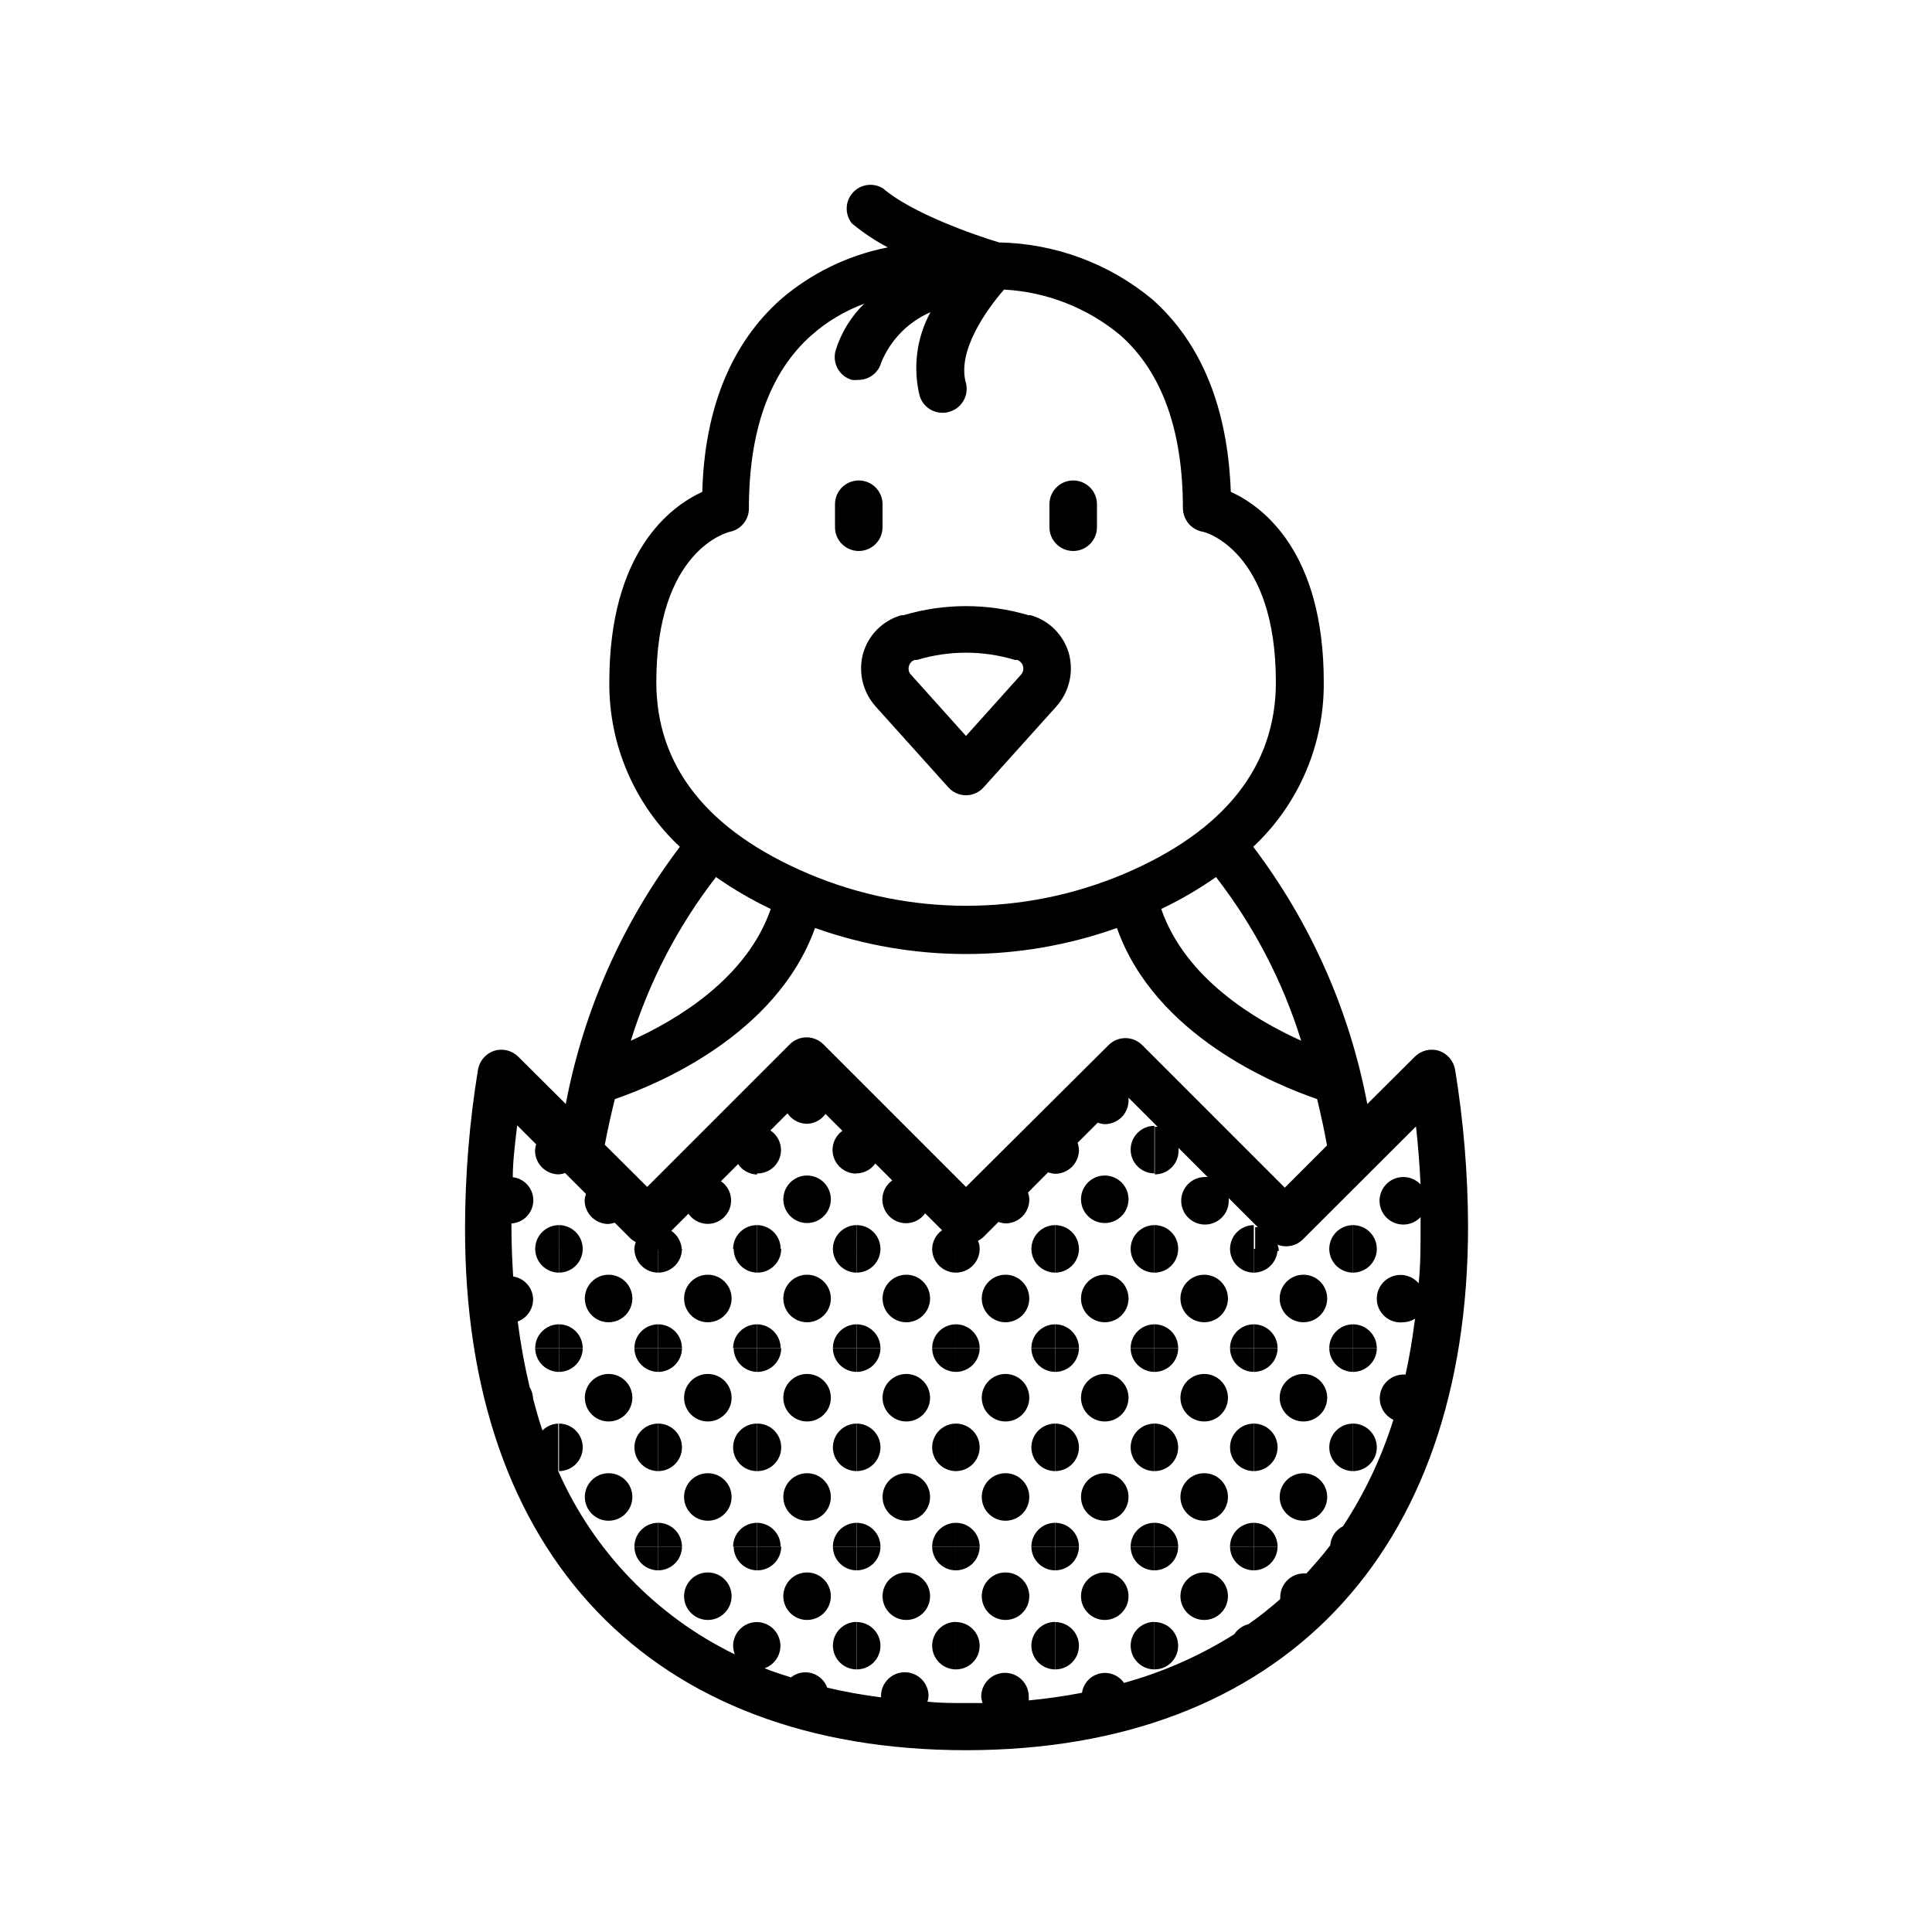 <?xml version="1.0" encoding="UTF-8"?>
<!-- Uploaded to: ICON Repo, www.svgrepo.com, Generator: ICON Repo Mixer Tools -->
<svg fill="#000000" width="800px" height="800px" version="1.1" viewBox="144 144 512 512" xmlns="http://www.w3.org/2000/svg">
 <g>
  <path d="m502.57 468.67v6.297h6.297c0-3.477-2.82-6.297-6.297-6.297z"/>
  <path d="m508.87 474.96h-6.297v6.297c1.672 0 3.273-0.664 4.453-1.844 1.18-1.18 1.844-2.781 1.844-4.453z"/>
  <path d="m502.57 494.96v6.301h6.297c0-1.672-0.664-3.273-1.844-4.453-1.18-1.184-2.781-1.848-4.453-1.848z"/>
  <path d="m508.87 501.27h-6.297v6.297c1.672 0 3.273-0.664 4.453-1.844 1.18-1.184 1.844-2.785 1.844-4.453z"/>
  <path d="m508.87 527.56c0-1.668-0.664-3.269-1.844-4.453-1.18-1.18-2.781-1.844-4.453-1.844v12.594c1.672 0 3.273-0.664 4.453-1.844 1.18-1.18 1.844-2.781 1.844-4.453z"/>
  <path d="m502.57 468.67c-3.477 0-6.297 2.82-6.297 6.297h6.297z"/>
  <path d="m482.57 474.96h-6.301v6.297c1.672 0 3.273-0.664 4.453-1.844 1.184-1.18 1.848-2.781 1.848-4.453z"/>
  <path d="m476.27 494.96v6.301h6.301c0-1.672-0.664-3.273-1.848-4.453-1.18-1.184-2.781-1.848-4.453-1.848z"/>
  <path d="m502.57 481.26v-6.297h-6.297c0 1.672 0.664 3.273 1.844 4.453 1.18 1.18 2.781 1.844 4.453 1.844z"/>
  <path d="m502.57 494.96c-3.477 0-6.297 2.82-6.297 6.301h6.297z"/>
  <path d="m495.72 488.11c0 3.481-2.82 6.301-6.297 6.301-3.481 0-6.297-2.82-6.297-6.301 0-3.477 2.816-6.297 6.297-6.297 3.477 0 6.297 2.82 6.297 6.297"/>
  <path d="m482.57 501.27h-6.301v6.297c1.672 0 3.273-0.664 4.453-1.844 1.184-1.184 1.848-2.785 1.848-4.453z"/>
  <path d="m502.57 507.56v-6.297h-6.297c0 1.668 0.664 3.269 1.844 4.453 1.18 1.18 2.781 1.844 4.453 1.844z"/>
  <path d="m502.57 533.86v-12.594c-3.477 0-6.297 2.82-6.297 6.297 0 3.481 2.82 6.297 6.297 6.297z"/>
  <path d="m495.72 514.41c0 3.477-2.82 6.297-6.297 6.297-3.481 0-6.297-2.82-6.297-6.297 0-3.477 2.816-6.297 6.297-6.297 3.477 0 6.297 2.82 6.297 6.297"/>
  <path d="m482.57 527.56c0-1.668-0.664-3.269-1.848-4.453-1.18-1.18-2.781-1.844-4.453-1.844v12.594c1.672 0 3.273-0.664 4.453-1.844 1.184-1.18 1.848-2.781 1.848-4.453z"/>
  <path d="m476.27 547.56v6.297h6.297l0.004 0.004c0-1.672-0.664-3.273-1.848-4.453-1.18-1.184-2.781-1.848-4.453-1.848z"/>
  <path d="m495.72 540.71c0 3.481-2.82 6.301-6.297 6.301-3.481 0-6.297-2.82-6.297-6.301 0-3.477 2.816-6.297 6.297-6.297 3.477 0 6.297 2.82 6.297 6.297"/>
  <path d="m482.57 553.86h-6.301v6.297c1.672 0 3.273-0.664 4.453-1.844 1.184-1.184 1.848-2.785 1.848-4.453z"/>
  <path d="m449.93 468.67v6.297h6.297c0.016-1.672-0.645-3.285-1.828-4.469-1.184-1.184-2.793-1.844-4.469-1.828z"/>
  <path d="m476.27 468.67c-3.477 0-6.297 2.82-6.297 6.297h6.297z"/>
  <path d="m456.22 474.96h-6.297v6.297c1.676 0.016 3.285-0.645 4.469-1.828 1.184-1.184 1.844-2.793 1.828-4.469z"/>
  <path d="m449.93 494.96v6.301h6.297c0.016-1.676-0.645-3.285-1.828-4.469-1.184-1.184-2.793-1.844-4.469-1.832z"/>
  <path d="m476.27 481.26v-6.297h-6.297c0 1.672 0.664 3.273 1.844 4.453 1.184 1.18 2.785 1.844 4.453 1.844z"/>
  <path d="m476.27 494.96c-3.477 0-6.297 2.82-6.297 6.301h6.297z"/>
  <path d="m469.42 488.11c0 3.481-2.816 6.301-6.297 6.301-3.477 0-6.297-2.82-6.297-6.301 0-3.477 2.82-6.297 6.297-6.297 3.481 0 6.297 2.82 6.297 6.297"/>
  <path d="m456.22 501.27h-6.297v6.297c1.676 0.012 3.285-0.645 4.469-1.832 1.184-1.184 1.844-2.793 1.828-4.465z"/>
  <path d="m476.27 507.56v-6.297h-6.297c0 1.668 0.664 3.269 1.844 4.453 1.184 1.18 2.785 1.844 4.453 1.844z"/>
  <path d="m476.27 533.86v-12.594c-3.477 0-6.297 2.82-6.297 6.297 0 3.481 2.82 6.297 6.297 6.297z"/>
  <path d="m469.42 514.41c0 3.477-2.816 6.297-6.297 6.297-3.477 0-6.297-2.82-6.297-6.297 0-3.477 2.82-6.297 6.297-6.297 3.481 0 6.297 2.82 6.297 6.297"/>
  <path d="m456.22 527.56c0.016-1.672-0.645-3.285-1.828-4.469-1.184-1.184-2.793-1.844-4.469-1.828v12.594c1.676 0.016 3.285-0.645 4.469-1.828 1.184-1.184 1.844-2.793 1.828-4.469z"/>
  <path d="m449.93 547.56v6.297h6.297v0.004c0.016-1.676-0.645-3.285-1.828-4.469-1.184-1.184-2.793-1.844-4.469-1.832z"/>
  <path d="m476.27 547.56c-3.477 0-6.297 2.82-6.297 6.301h6.297z"/>
  <path d="m469.42 540.71c0 3.481-2.816 6.301-6.297 6.301-3.477 0-6.297-2.82-6.297-6.301 0-3.477 2.82-6.297 6.297-6.297 3.481 0 6.297 2.82 6.297 6.297"/>
  <path d="m456.22 553.86h-6.297v6.297c1.676 0.012 3.285-0.645 4.469-1.832 1.184-1.184 1.844-2.793 1.828-4.465z"/>
  <path d="m456.22 580.16c0.016-1.672-0.645-3.285-1.828-4.469-1.184-1.184-2.793-1.84-4.469-1.828v12.543c1.664 0.016 3.269-0.637 4.449-1.809 1.184-1.176 1.848-2.769 1.848-4.438z"/>
  <path d="m476.27 560.16v-6.297h-6.297c0 1.668 0.664 3.269 1.844 4.453 1.184 1.18 2.785 1.844 4.453 1.844z"/>
  <path d="m469.42 567.01c0 3.477-2.816 6.297-6.297 6.297-3.477 0-6.297-2.82-6.297-6.297 0-3.477 2.82-6.297 6.297-6.297 3.481 0 6.297 2.82 6.297 6.297"/>
  <path d="m423.63 468.67v6.297h6.297c0-3.477-2.82-6.297-6.297-6.297z"/>
  <path d="m449.93 454.96v-12.598c-3.477 0-6.297 2.82-6.297 6.301 0 3.477 2.82 6.297 6.297 6.297z"/>
  <path d="m449.93 468.67c-3.477 0-6.297 2.82-6.297 6.297h6.297z"/>
  <path d="m443.07 461.82c0 3.477-2.82 6.297-6.297 6.297-3.481 0-6.297-2.82-6.297-6.297 0-3.481 2.816-6.297 6.297-6.297 3.477 0 6.297 2.816 6.297 6.297"/>
  <path d="m429.93 474.96h-6.297v6.297c1.668 0 3.269-0.664 4.453-1.844 1.18-1.18 1.844-2.781 1.844-4.453z"/>
  <path d="m423.63 494.96v6.301h6.297c0-1.672-0.664-3.273-1.844-4.453-1.184-1.184-2.785-1.848-4.453-1.848z"/>
  <path d="m449.93 481.26v-6.297h-6.297c0 1.672 0.664 3.273 1.844 4.453 1.18 1.18 2.781 1.844 4.453 1.844z"/>
  <path d="m449.93 494.96c-3.477 0-6.297 2.82-6.297 6.301h6.297z"/>
  <path d="m443.07 488.11c0 3.481-2.82 6.301-6.297 6.301-3.481 0-6.297-2.82-6.297-6.301 0-3.477 2.816-6.297 6.297-6.297 3.477 0 6.297 2.82 6.297 6.297"/>
  <path d="m429.93 501.27h-6.297v6.297c1.668 0 3.269-0.664 4.453-1.844 1.18-1.184 1.844-2.785 1.844-4.453z"/>
  <path d="m449.93 507.56v-6.297h-6.297c0 1.668 0.664 3.269 1.844 4.453 1.18 1.18 2.781 1.844 4.453 1.844z"/>
  <path d="m449.93 533.86v-12.594c-3.477 0-6.297 2.82-6.297 6.297 0 3.481 2.82 6.297 6.297 6.297z"/>
  <path d="m443.07 514.41c0 3.477-2.82 6.297-6.297 6.297-3.481 0-6.297-2.82-6.297-6.297 0-3.477 2.816-6.297 6.297-6.297 3.477 0 6.297 2.82 6.297 6.297"/>
  <path d="m429.93 527.56c0-1.668-0.664-3.269-1.844-4.453-1.184-1.18-2.785-1.844-4.453-1.844v12.594c1.668 0 3.269-0.664 4.453-1.844 1.18-1.18 1.844-2.781 1.844-4.453z"/>
  <path d="m423.63 547.56v6.297h6.297v0.004c0-1.672-0.664-3.273-1.844-4.453-1.184-1.184-2.785-1.848-4.453-1.848z"/>
  <path d="m449.93 547.56c-3.477 0-6.297 2.82-6.297 6.301h6.297z"/>
  <path d="m443.07 540.71c0 3.481-2.82 6.301-6.297 6.301-3.481 0-6.297-2.82-6.297-6.301 0-3.477 2.816-6.297 6.297-6.297 3.477 0 6.297 2.82 6.297 6.297"/>
  <path d="m429.93 553.86h-6.297v6.297c1.668 0 3.269-0.664 4.453-1.844 1.18-1.184 1.844-2.785 1.844-4.453z"/>
  <path d="m429.93 580.16c0-1.668-0.664-3.269-1.844-4.453-1.184-1.18-2.785-1.844-4.453-1.844v12.543c1.664 0.016 3.266-0.637 4.449-1.809 1.18-1.176 1.848-2.769 1.848-4.438z"/>
  <path d="m449.93 560.16v-6.297h-6.297c0 1.668 0.664 3.269 1.844 4.453 1.18 1.18 2.781 1.844 4.453 1.844z"/>
  <path d="m449.93 586.41v-12.594c-3.477 0-6.297 2.82-6.297 6.297 0 3.481 2.82 6.297 6.297 6.297z"/>
  <path d="m443.07 567.01c0 3.477-2.82 6.297-6.297 6.297-3.481 0-6.297-2.82-6.297-6.297 0-3.477 2.816-6.297 6.297-6.297 3.477 0 6.297 2.82 6.297 6.297"/>
  <path d="m423.63 468.67c-3.481 0-6.301 2.82-6.301 6.297h6.297z"/>
  <path d="m403.62 474.96h-6.297v6.297c1.672 0 3.273-0.664 4.453-1.844 1.18-1.18 1.844-2.781 1.844-4.453z"/>
  <path d="m397.33 494.96v6.301h6.297c0-1.672-0.664-3.273-1.844-4.453-1.18-1.184-2.781-1.848-4.453-1.848z"/>
  <path d="m423.63 481.26v-6.297h-6.301c0 1.672 0.664 3.273 1.848 4.453 1.18 1.18 2.781 1.844 4.453 1.844z"/>
  <path d="m423.63 494.96c-3.481 0-6.301 2.82-6.301 6.301h6.297z"/>
  <path d="m416.77 488.11c0 3.481-2.816 6.301-6.297 6.301-3.477 0-6.297-2.82-6.297-6.301 0-3.477 2.82-6.297 6.297-6.297 3.481 0 6.297 2.82 6.297 6.297"/>
  <path d="m403.62 501.27h-6.297v6.297c1.672 0 3.273-0.664 4.453-1.844 1.18-1.184 1.844-2.785 1.844-4.453z"/>
  <path d="m423.63 507.56v-6.297h-6.301c0 1.668 0.664 3.269 1.848 4.453 1.18 1.18 2.781 1.844 4.453 1.844z"/>
  <path d="m423.63 533.86v-12.594c-3.481 0-6.301 2.82-6.301 6.297 0 3.481 2.82 6.297 6.301 6.297z"/>
  <path d="m416.77 514.41c0 3.477-2.816 6.297-6.297 6.297-3.477 0-6.297-2.82-6.297-6.297 0-3.477 2.82-6.297 6.297-6.297 3.481 0 6.297 2.82 6.297 6.297"/>
  <path d="m403.62 527.56c0-1.668-0.664-3.269-1.844-4.453-1.18-1.18-2.781-1.844-4.453-1.844v12.594c1.672 0 3.273-0.664 4.453-1.844s1.844-2.781 1.844-4.453z"/>
  <path d="m397.33 547.56v6.297h6.297v0.004c0-1.672-0.664-3.273-1.844-4.453-1.18-1.184-2.781-1.848-4.453-1.848z"/>
  <path d="m423.63 547.56c-3.481 0-6.301 2.82-6.301 6.301h6.297z"/>
  <path d="m416.77 540.71c0 3.481-2.816 6.301-6.297 6.301-3.477 0-6.297-2.82-6.297-6.301 0-3.477 2.82-6.297 6.297-6.297 3.481 0 6.297 2.82 6.297 6.297"/>
  <path d="m403.62 553.86h-6.297v6.297c1.672 0 3.273-0.664 4.453-1.844 1.18-1.184 1.844-2.785 1.844-4.453z"/>
  <path d="m403.62 580.16c0-1.668-0.664-3.269-1.844-4.453-1.18-1.18-2.781-1.844-4.453-1.844v12.543c1.664 0.016 3.269-0.637 4.449-1.809 1.184-1.176 1.848-2.769 1.848-4.438z"/>
  <path d="m423.63 560.16v-6.297h-6.301c0 1.668 0.664 3.269 1.848 4.453 1.18 1.18 2.781 1.844 4.453 1.844z"/>
  <path d="m423.63 586.41v-12.594c-3.481 0-6.301 2.82-6.301 6.297 0 3.481 2.82 6.297 6.301 6.297z"/>
  <path d="m416.77 567.01c0 3.477-2.816 6.297-6.297 6.297-3.477 0-6.297-2.82-6.297-6.297 0-3.477 2.82-6.297 6.297-6.297 3.481 0 6.297 2.82 6.297 6.297"/>
  <path d="m371.03 468.67v6.297h6.297c0-3.477-2.82-6.297-6.297-6.297z"/>
  <path d="m377.33 474.96h-6.297v6.297c1.668 0 3.269-0.664 4.453-1.844 1.18-1.18 1.844-2.781 1.844-4.453z"/>
  <path d="m371.03 494.96v6.301h6.297c0-1.672-0.664-3.273-1.844-4.453-1.184-1.184-2.785-1.848-4.453-1.848z"/>
  <path d="m397.33 481.26v-6.297h-6.297c0 1.672 0.664 3.273 1.844 4.453 1.18 1.18 2.781 1.844 4.453 1.844z"/>
  <path d="m397.33 494.96c-3.477 0-6.297 2.82-6.297 6.301h6.297z"/>
  <path d="m390.48 488.11c0 3.481-2.82 6.301-6.297 6.301-3.481 0-6.297-2.82-6.297-6.301 0-3.477 2.816-6.297 6.297-6.297 3.477 0 6.297 2.82 6.297 6.297"/>
  <path d="m377.33 501.27h-6.297v6.297c1.668 0 3.269-0.664 4.453-1.844 1.18-1.184 1.844-2.785 1.844-4.453z"/>
  <path d="m397.33 507.56v-6.297h-6.297c0 1.668 0.664 3.269 1.844 4.453 1.18 1.18 2.781 1.844 4.453 1.844z"/>
  <path d="m397.33 533.86v-12.594c-3.477 0-6.297 2.82-6.297 6.297 0 3.481 2.82 6.297 6.297 6.297z"/>
  <path d="m390.48 514.41c0 3.477-2.82 6.297-6.297 6.297-3.481 0-6.297-2.82-6.297-6.297 0-3.477 2.816-6.297 6.297-6.297 3.477 0 6.297 2.82 6.297 6.297"/>
  <path d="m377.33 527.56c0-1.668-0.664-3.269-1.844-4.453-1.184-1.18-2.785-1.844-4.453-1.844v12.594c1.668 0 3.269-0.664 4.453-1.844 1.18-1.18 1.844-2.781 1.844-4.453z"/>
  <path d="m371.03 547.56v6.297l6.297 0.004c0-1.672-0.664-3.273-1.844-4.453-1.184-1.184-2.785-1.848-4.453-1.848z"/>
  <path d="m397.33 547.56c-3.477 0-6.297 2.82-6.297 6.301h6.297z"/>
  <path d="m390.48 540.71c0 3.481-2.82 6.301-6.297 6.301-3.481 0-6.297-2.82-6.297-6.301 0-3.477 2.816-6.297 6.297-6.297 3.477 0 6.297 2.82 6.297 6.297"/>
  <path d="m377.33 553.86h-6.297v6.297c1.668 0 3.269-0.664 4.453-1.844 1.18-1.184 1.844-2.785 1.844-4.453z"/>
  <path d="m377.33 580.16c0-1.668-0.664-3.269-1.844-4.453-1.184-1.18-2.785-1.844-4.453-1.844v12.543c1.664 0.016 3.266-0.637 4.449-1.809 1.18-1.176 1.848-2.769 1.848-4.438z"/>
  <path d="m397.33 560.16v-6.297h-6.297c0 1.668 0.664 3.269 1.844 4.453 1.18 1.18 2.781 1.844 4.453 1.844z"/>
  <path d="m397.33 586.41v-12.594c-3.477 0-6.297 2.82-6.297 6.297 0 3.481 2.82 6.297 6.297 6.297z"/>
  <path d="m390.48 567.01c0 3.477-2.82 6.297-6.297 6.297-3.481 0-6.297-2.82-6.297-6.297 0-3.477 2.816-6.297 6.297-6.297 3.477 0 6.297 2.82 6.297 6.297"/>
  <path d="m344.58 468.67v6.297h6.301c0-3.477-2.82-6.297-6.301-6.297z"/>
  <path d="m371.03 468.67c-3.481 0-6.301 2.82-6.301 6.297h6.297z"/>
  <path d="m364.18 461.82c0 3.477-2.816 6.297-6.297 6.297-3.477 0-6.297-2.82-6.297-6.297 0-3.481 2.82-6.297 6.297-6.297 3.481 0 6.297 2.816 6.297 6.297"/>
  <path d="m351.03 474.96h-6.449v6.297c1.699 0.043 3.34-0.602 4.551-1.789 1.215-1.184 1.898-2.809 1.898-4.508z"/>
  <path d="m344.58 494.96v6.301h6.301c0-1.672-0.664-3.273-1.848-4.453-1.18-1.184-2.781-1.848-4.453-1.848z"/>
  <path d="m371.03 481.26v-6.297h-6.301c0 1.672 0.664 3.273 1.848 4.453 1.18 1.18 2.781 1.844 4.453 1.844z"/>
  <path d="m371.03 494.96c-3.481 0-6.301 2.82-6.301 6.301h6.297z"/>
  <path d="m364.18 488.11c0 3.481-2.816 6.301-6.297 6.301-3.477 0-6.297-2.82-6.297-6.301 0-3.477 2.82-6.297 6.297-6.297 3.481 0 6.297 2.82 6.297 6.297"/>
  <path d="m351.03 501.27h-6.449v6.297c1.699 0.039 3.34-0.605 4.551-1.789 1.215-1.188 1.898-2.812 1.898-4.508z"/>
  <path d="m371.03 507.56v-6.297h-6.301c0 1.668 0.664 3.269 1.848 4.453 1.18 1.18 2.781 1.844 4.453 1.844z"/>
  <path d="m364.18 514.41c0 3.477-2.816 6.297-6.297 6.297-3.477 0-6.297-2.82-6.297-6.297 0-3.477 2.82-6.297 6.297-6.297 3.481 0 6.297 2.82 6.297 6.297"/>
  <path d="m351.03 527.56c0-1.695-0.684-3.32-1.898-4.508-1.211-1.184-2.852-1.828-4.551-1.789v12.594c1.699 0.043 3.34-0.602 4.551-1.789 1.215-1.184 1.898-2.809 1.898-4.508z"/>
  <path d="m344.58 547.56v6.297h6.297l0.004 0.004c0-1.672-0.664-3.273-1.848-4.453-1.18-1.184-2.781-1.848-4.453-1.848z"/>
  <path d="m371.03 533.86v-12.594c-3.481 0-6.301 2.82-6.301 6.297 0 3.481 2.82 6.297 6.301 6.297z"/>
  <path d="m371.03 547.56c-3.481 0-6.301 2.82-6.301 6.301h6.297z"/>
  <path d="m364.18 540.71c0 3.481-2.816 6.301-6.297 6.301-3.477 0-6.297-2.82-6.297-6.301 0-3.477 2.82-6.297 6.297-6.297 3.481 0 6.297 2.82 6.297 6.297"/>
  <path d="m351.03 553.86h-6.449v6.297c1.699 0.039 3.34-0.605 4.551-1.789 1.215-1.188 1.898-2.812 1.898-4.508z"/>
  <path d="m371.03 560.16v-6.297h-6.301c0 1.668 0.664 3.269 1.848 4.453 1.18 1.18 2.781 1.844 4.453 1.844z"/>
  <path d="m364.18 567.01c0 3.477-2.816 6.297-6.297 6.297-3.477 0-6.297-2.82-6.297-6.297 0-3.477 2.82-6.297 6.297-6.297 3.481 0 6.297 2.82 6.297 6.297"/>
  <path d="m371.03 586.41v-12.594c-3.481 0-6.301 2.82-6.301 6.297 0 3.481 2.82 6.297 6.301 6.297z"/>
  <path d="m344.58 468.67c-3.477 0-6.297 2.82-6.297 6.297h6.297z"/>
  <path d="m324.73 474.96h-6.297v6.297c1.668 0 3.269-0.664 4.453-1.844 1.18-1.18 1.844-2.781 1.844-4.453z"/>
  <path d="m318.43 494.96v6.301h6.297c0-1.672-0.664-3.273-1.844-4.453-1.184-1.184-2.785-1.848-4.453-1.848z"/>
  <path d="m344.58 481.26v-6.297h-6.144c0 3.422 2.727 6.215 6.144 6.297z"/>
  <path d="m344.58 494.96c-3.477 0-6.297 2.82-6.297 6.301h6.297z"/>
  <path d="m337.88 488.11c0 3.481-2.82 6.301-6.297 6.301-3.481 0-6.297-2.82-6.297-6.301 0-3.477 2.816-6.297 6.297-6.297 3.477 0 6.297 2.82 6.297 6.297"/>
  <path d="m324.73 501.27h-6.297v6.297c1.668 0 3.269-0.664 4.453-1.844 1.18-1.184 1.844-2.785 1.844-4.453z"/>
  <path d="m344.58 507.56v-6.297h-6.144c0 3.418 2.727 6.215 6.144 6.297z"/>
  <path d="m337.88 514.41c0 3.477-2.82 6.297-6.297 6.297-3.481 0-6.297-2.82-6.297-6.297 0-3.477 2.816-6.297 6.297-6.297 3.477 0 6.297 2.82 6.297 6.297"/>
  <path d="m324.73 527.56c0-1.668-0.664-3.269-1.844-4.453-1.184-1.18-2.785-1.844-4.453-1.844v12.594c1.668 0 3.269-0.664 4.453-1.844 1.18-1.18 1.844-2.781 1.844-4.453z"/>
  <path d="m318.43 547.56v6.297h6.297v0.004c0-1.672-0.664-3.273-1.844-4.453-1.184-1.184-2.785-1.848-4.453-1.848z"/>
  <path d="m344.58 533.86v-12.594c-3.477 0-6.297 2.82-6.297 6.297 0 3.481 2.82 6.297 6.297 6.297z"/>
  <path d="m344.58 547.56c-3.477 0-6.297 2.82-6.297 6.301h6.297z"/>
  <path d="m337.88 540.71c0 3.481-2.82 6.301-6.297 6.301-3.481 0-6.297-2.82-6.297-6.301 0-3.477 2.816-6.297 6.297-6.297 3.477 0 6.297 2.82 6.297 6.297"/>
  <path d="m324.73 553.86h-6.297v6.297c1.668 0 3.269-0.664 4.453-1.844 1.18-1.184 1.844-2.785 1.844-4.453z"/>
  <path d="m344.58 560.16v-6.297h-6.144c0 3.418 2.727 6.215 6.144 6.297z"/>
  <path d="m337.88 567.01c0 3.477-2.82 6.297-6.297 6.297-3.481 0-6.297-2.82-6.297-6.297 0-3.477 2.816-6.297 6.297-6.297 3.477 0 6.297 2.82 6.297 6.297"/>
  <path d="m292.13 468.67v6.297h6.297c0-3.477-2.82-6.297-6.297-6.297z"/>
  <path d="m298.43 474.96h-6.297v6.297c1.672 0 3.273-0.664 4.453-1.844 1.18-1.18 1.844-2.781 1.844-4.453z"/>
  <path d="m292.13 494.96v6.301h6.297c0-1.672-0.664-3.273-1.844-4.453-1.18-1.184-2.781-1.848-4.453-1.848z"/>
  <path d="m318.43 481.26v-6.297h-6.301c0 1.672 0.664 3.273 1.848 4.453 1.18 1.18 2.781 1.844 4.453 1.844z"/>
  <path d="m318.43 494.96c-3.481 0-6.301 2.82-6.301 6.301h6.297z"/>
  <path d="m311.58 488.11c0 3.481-2.816 6.301-6.297 6.301-3.477 0-6.297-2.82-6.297-6.301 0-3.477 2.82-6.297 6.297-6.297 3.481 0 6.297 2.82 6.297 6.297"/>
  <path d="m298.43 501.27h-6.297v6.297c1.672 0 3.273-0.664 4.453-1.844 1.18-1.184 1.844-2.785 1.844-4.453z"/>
  <path d="m298.43 527.56c0-1.668-0.664-3.269-1.844-4.453-1.18-1.18-2.781-1.844-4.453-1.844v12.594c1.672 0 3.273-0.664 4.453-1.844 1.18-1.18 1.844-2.781 1.844-4.453z"/>
  <path d="m318.43 507.56v-6.297h-6.301c0 1.668 0.664 3.269 1.848 4.453 1.18 1.18 2.781 1.844 4.453 1.844z"/>
  <path d="m311.58 514.41c0 3.477-2.816 6.297-6.297 6.297-3.477 0-6.297-2.82-6.297-6.297 0-3.477 2.82-6.297 6.297-6.297 3.481 0 6.297 2.82 6.297 6.297"/>
  <path d="m318.43 533.86v-12.594c-3.481 0-6.301 2.82-6.301 6.297 0 3.481 2.82 6.297 6.301 6.297z"/>
  <path d="m318.43 547.56c-3.481 0-6.301 2.82-6.301 6.301h6.297z"/>
  <path d="m311.58 540.71c0 3.481-2.816 6.301-6.297 6.301-3.477 0-6.297-2.82-6.297-6.301 0-3.477 2.82-6.297 6.297-6.297 3.481 0 6.297 2.82 6.297 6.297"/>
  <path d="m318.43 560.16v-6.297h-6.301c0 1.668 0.664 3.269 1.848 4.453 1.18 1.18 2.781 1.844 4.453 1.844z"/>
  <path d="m292.13 468.67c-3.477 0-6.297 2.82-6.297 6.297h6.297z"/>
  <path d="m292.13 481.26v-6.297h-6.297c0 1.672 0.664 3.273 1.844 4.453 1.18 1.18 2.781 1.844 4.453 1.844z"/>
  <path d="m292.13 494.96c-3.477 0-6.297 2.82-6.297 6.301h6.297z"/>
  <path d="m292.13 501.27h-6.297c0 1.668 0.664 3.269 1.844 4.453 1.18 1.18 2.781 1.844 4.453 1.844z"/>
  <path d="m400 607.82c83.281 0 133.05-51.891 133.05-138.8-0.039-13.906-1.188-27.789-3.426-41.512-0.395-2.34-2.039-4.273-4.281-5.039-2.258-0.703-4.719-0.102-6.398 1.562l-12.594 12.543h-0.004c-4.676-24.75-15.023-48.082-30.227-68.164 12.07-11.301 18.852-27.145 18.691-43.68 0-34.512-16.172-46.551-24.637-50.383-0.805-22.32-7.809-39.449-20.758-50.984-11.441-9.512-25.781-14.84-40.656-15.113-6.551-1.965-23.227-7.809-30.73-14.309h-0.004c-2.602-1.633-6-1.148-8.047 1.145-2.043 2.293-2.133 5.727-0.215 8.125 2.941 2.445 6.133 4.574 9.523 6.348-10.512 2.059-20.301 6.816-28.414 13.805-12.949 11.539-20.152 28.668-20.758 50.984-8.465 3.879-24.637 15.922-24.637 50.383-0.16 16.535 6.617 32.379 18.691 43.68-15.203 20.082-25.551 43.414-30.23 68.164l-12.594-12.543c-1.68-1.664-4.141-2.266-6.398-1.562-2.246 0.766-3.891 2.699-4.281 5.039-2.242 13.723-3.387 27.605-3.426 41.512-0.305 87.16 49.473 138.8 132.75 138.8zm88.82-188.02c-12.191-5.492-30.73-16.523-37.082-34.914 5.066-2.406 9.922-5.238 14.512-8.461 10.066 12.988 17.711 27.68 22.57 43.375zm-170.89-95.016c0-34.914 18.793-39.699 19.496-39.852 2.941-0.602 5.051-3.195 5.039-6.199 0-20.656 5.543-36.074 16.523-45.848v0.004c4.125-3.652 8.891-6.504 14.055-8.414-3.543 3.441-6.16 7.719-7.606 12.441-0.938 3.34 1 6.809 4.332 7.762 0.57 0.07 1.145 0.07 1.715 0 2.816 0.008 5.293-1.871 6.043-4.586 2.441-5.984 7.125-10.777 13.051-13.352-3.672 6.762-4.695 14.645-2.871 22.117 0.781 2.688 3.246 4.535 6.043 4.535 0.598 0.02 1.195-0.066 1.766-0.254 3.293-0.887 5.281-4.238 4.484-7.555-2.469-8.414 5.34-19.398 10.078-24.836l-0.004-0.004c11.336 0.609 22.168 4.867 30.883 12.145 10.984 9.773 16.523 25.191 16.523 45.848l0.004-0.004c0.047 2.973 2.133 5.516 5.035 6.148 0.805 0 19.598 5.039 19.598 39.902 0 22.32-13.551 39.449-40.305 50.836l0.004-0.004c-26.676 11.238-56.758 11.238-83.434 0-26.902-11.387-40.453-28.516-40.453-50.832zm15.82 51.641h-0.004c4.59 3.223 9.445 6.055 14.512 8.461-6.348 18.391-24.887 29.422-37.082 34.914 4.859-15.695 12.508-30.387 22.57-43.375zm-26.805 58.844c10.73-3.68 42.773-16.727 53.051-45.344 25.875 9.203 54.129 9.203 80.004 0 10.078 28.617 42.32 41.664 53.051 45.344 0.957 3.981 1.863 8.062 2.621 12.293l-11.184 11.184-37.785-37.785c-1.184-1.184-2.789-1.852-4.461-1.852-1.672 0-3.277 0.668-4.457 1.852l-37.785 37.586-37.789-37.789c-1.18-1.184-2.785-1.848-4.457-1.848s-3.277 0.664-4.457 1.848l-37.785 37.785-11.238-11.184c0.809-4.231 1.715-8.312 2.672-12.09zm-19.145 87.965c-0.957-2.769-1.762-5.691-2.519-8.566-0.039-1.066-0.352-2.109-0.906-3.019-1.371-5.75-2.43-11.57-3.176-17.434 2.438-0.918 4.062-3.238 4.082-5.844-0.039-3.051-2.273-5.629-5.289-6.098-0.25-4.231-0.453-8.516-0.453-13v-1.059 0.004c3.184-0.184 5.699-2.769 5.793-5.961 0.09-3.188-2.273-5.918-5.441-6.281 0-4.535 0.656-9.168 1.16-13.754l5.039 5.039-0.004-0.004c-0.176 0.539-0.277 1.098-0.301 1.664 0 1.672 0.664 3.273 1.844 4.453 1.18 1.18 2.785 1.844 4.453 1.844v-2.016 2.016c0.57-0.039 1.129-0.156 1.664-0.352l5.543 5.543h-0.004c-0.191 0.535-0.312 1.094-0.352 1.66 0 1.672 0.664 3.273 1.844 4.453 1.184 1.184 2.785 1.848 4.453 1.848 0.57-0.043 1.129-0.16 1.664-0.355l4.133 4.133c0.43 0.41 0.922 0.75 1.461 1.008-0.242 0.664-0.379 1.359-0.406 2.066h6.297v-2.066 2.066h6.301c-0.066-2.027-1.098-3.898-2.773-5.039l4.535-4.535c1.043 1.52 2.707 2.496 4.543 2.668 1.832 0.168 3.648-0.488 4.949-1.789 1.305-1.305 1.961-3.117 1.789-4.953-0.168-1.836-1.145-3.5-2.664-4.539l4.535-4.535h-0.004c1.145 1.676 3.016 2.703 5.039 2.769v-8.16 7.859c2.769 0.062 5.242-1.719 6.062-4.363 0.82-2.644-0.215-5.512-2.535-7.023l4.535-4.535c1.141 1.676 3.012 2.707 5.039 2.773 2.004-0.008 3.879-0.984 5.035-2.621l4.484 4.484c-1.637 1.156-2.613 3.031-2.617 5.039 0 1.668 0.66 3.269 1.844 4.453 1.18 1.18 2.781 1.844 4.453 1.844v-7.66 7.609c2.004-0.008 3.879-0.984 5.039-2.621l4.484 4.484h-0.004c-1.637 1.156-2.609 3.035-2.617 5.039 0 1.668 0.664 3.269 1.844 4.453 1.18 1.18 2.781 1.844 4.453 1.844 2.004-0.008 3.879-0.984 5.039-2.621l4.484 4.484c-1.637 1.156-2.613 3.035-2.621 5.039h6.297v-1.863 1.863h6.297c0.02-0.766-0.137-1.523-0.453-2.219 0.445-0.242 0.867-0.527 1.262-0.855l4.18-4.18c0.598 0.234 1.227 0.371 1.863 0.402 1.672 0 3.273-0.664 4.453-1.844 1.184-1.184 1.844-2.785 1.844-4.453-0.012-0.637-0.133-1.266-0.352-1.867l5.34-5.391c0.598 0.238 1.227 0.371 1.867 0.406v-2.266 2.266c1.668 0 3.269-0.664 4.453-1.848 1.18-1.18 1.844-2.781 1.844-4.453-0.016-0.652-0.137-1.297-0.355-1.914l5.34-5.34h0.004c0.594 0.234 1.223 0.371 1.863 0.402 1.668 0 3.269-0.66 4.453-1.844 1.18-1.18 1.844-2.781 1.844-4.453v-0.707l7.707 7.707h-0.754v12.598c1.672 0.016 3.285-0.645 4.469-1.828 1.184-1.184 1.844-2.793 1.828-4.469v-0.707l7.707 7.707v0.004c-0.234-0.023-0.469-0.023-0.703 0-2.547 0-4.844 1.535-5.82 3.887-0.973 2.356-0.434 5.062 1.367 6.863s4.508 2.34 6.863 1.367c2.352-0.977 3.887-3.273 3.887-5.82v-0.707l7.707 7.707v0.004c-0.234-0.023-0.469-0.023-0.703 0v6.297h6.297c-0.039-0.566-0.16-1.129-0.352-1.664 2.316 0.895 4.938 0.34 6.699-1.41l29.977-29.926c0.555 5.039 0.957 10.078 1.211 15.367-1.773-1.871-4.508-2.473-6.902-1.52-2.394 0.957-3.969 3.273-3.969 5.852s1.574 4.894 3.969 5.852c2.394 0.953 5.129 0.352 6.902-1.52v3.023c0 5.039 0 9.773-0.504 14.508v0.004c-1.434-1.691-3.644-2.504-5.828-2.144-2.188 0.363-4.019 1.844-4.836 3.902-0.812 2.059-0.484 4.391 0.863 6.148 1.348 1.754 3.519 2.676 5.719 2.422 1.109-0.031 2.188-0.363 3.125-0.957-0.656 5.039-1.461 10.078-2.519 14.812v-0.004c-0.203-0.02-0.406-0.02-0.605 0-2.934 0.035-5.453 2.09-6.082 4.953-0.625 2.867 0.809 5.785 3.461 7.039-3.121 9.977-7.617 19.473-13.352 28.215-1.938 0.961-3.223 2.879-3.375 5.035-1.965 2.621-4.133 5.039-6.297 7.457h-0.656c-3.477 0-6.297 2.82-6.297 6.297-0.027 0.168-0.027 0.34 0 0.504-2.68 2.371-5.488 4.59-8.414 6.652-1.551 0.383-2.898 1.336-3.777 2.668-9.059 5.703-18.902 10.047-29.223 12.898-1.438-2.074-4-3.059-6.457-2.481s-4.312 2.602-4.676 5.102c-4.535 0.855-9.219 1.562-14.105 2.016 0.023-0.336 0.023-0.672 0-1.008 0-3.481-2.82-6.297-6.297-6.297-3.481 0-6.301 2.816-6.301 6.297 0.039 0.582 0.16 1.16 0.355 1.711h-4.535c-3.375 0-6.602 0-10.078-0.352 0.176-0.488 0.277-0.996 0.305-1.512 0-3.477-2.82-6.297-6.297-6.297-3.481 0-6.301 2.82-6.301 6.297v0.352c-4.793-0.605-9.551-1.461-14.258-2.566-0.668-1.867-2.199-3.297-4.109-3.836-1.91-0.539-3.961-0.125-5.512 1.113-2.367-0.754-4.734-1.512-7.004-2.418 2.891-1.008 4.637-3.949 4.137-6.969-0.496-3.019-3.09-5.242-6.152-5.273v11.133-11.133c-3.477 0-6.297 2.82-6.297 6.297 0.02 0.777 0.172 1.543 0.453 2.269-20.852-10.145-37.438-27.355-46.805-48.57v-12.594c-1.547 0.055-3.019 0.684-4.129 1.762z"/>
  <path d="m371.58 290.02c1.672 0 3.273-0.664 4.453-1.844 1.184-1.18 1.848-2.781 1.848-4.453v-6.094c0-3.481-2.82-6.301-6.301-6.301-3.477 0-6.297 2.82-6.297 6.301v6.098-0.004c0 1.672 0.664 3.273 1.844 4.453 1.184 1.18 2.785 1.844 4.453 1.844z"/>
  <path d="m428.41 290.02c1.668 0 3.269-0.664 4.453-1.844 1.18-1.18 1.844-2.781 1.844-4.453v-6.094c0-3.481-2.82-6.301-6.297-6.301-3.481 0-6.297 2.82-6.297 6.301v6.098-0.004c0 1.672 0.66 3.273 1.844 4.453 1.18 1.18 2.781 1.844 4.453 1.844z"/>
  <path d="m372.74 317.12c-1.359 4.938-0.129 10.23 3.273 14.059l19.297 21.461c1.188 1.344 2.894 2.113 4.688 2.113s3.496-0.77 4.684-2.113l19.297-21.461c3.402-3.828 4.633-9.121 3.273-14.059-1.406-4.863-5.211-8.668-10.074-10.074h-0.605c-10.816-3.223-22.336-3.223-33.152 0h-0.605 0.004c-4.867 1.406-8.672 5.211-10.078 10.074zm12.141 3.426c0.184-0.793 0.781-1.43 1.562-1.66h0.605c8.441-2.555 17.453-2.555 25.895 0h0.605c0.766 0.254 1.352 0.875 1.566 1.656 0.211 0.777 0.02 1.613-0.508 2.223l-14.609 16.273-14.609-16.273h-0.004c-0.551-0.598-0.742-1.441-0.504-2.219z"/>
 </g>
</svg>